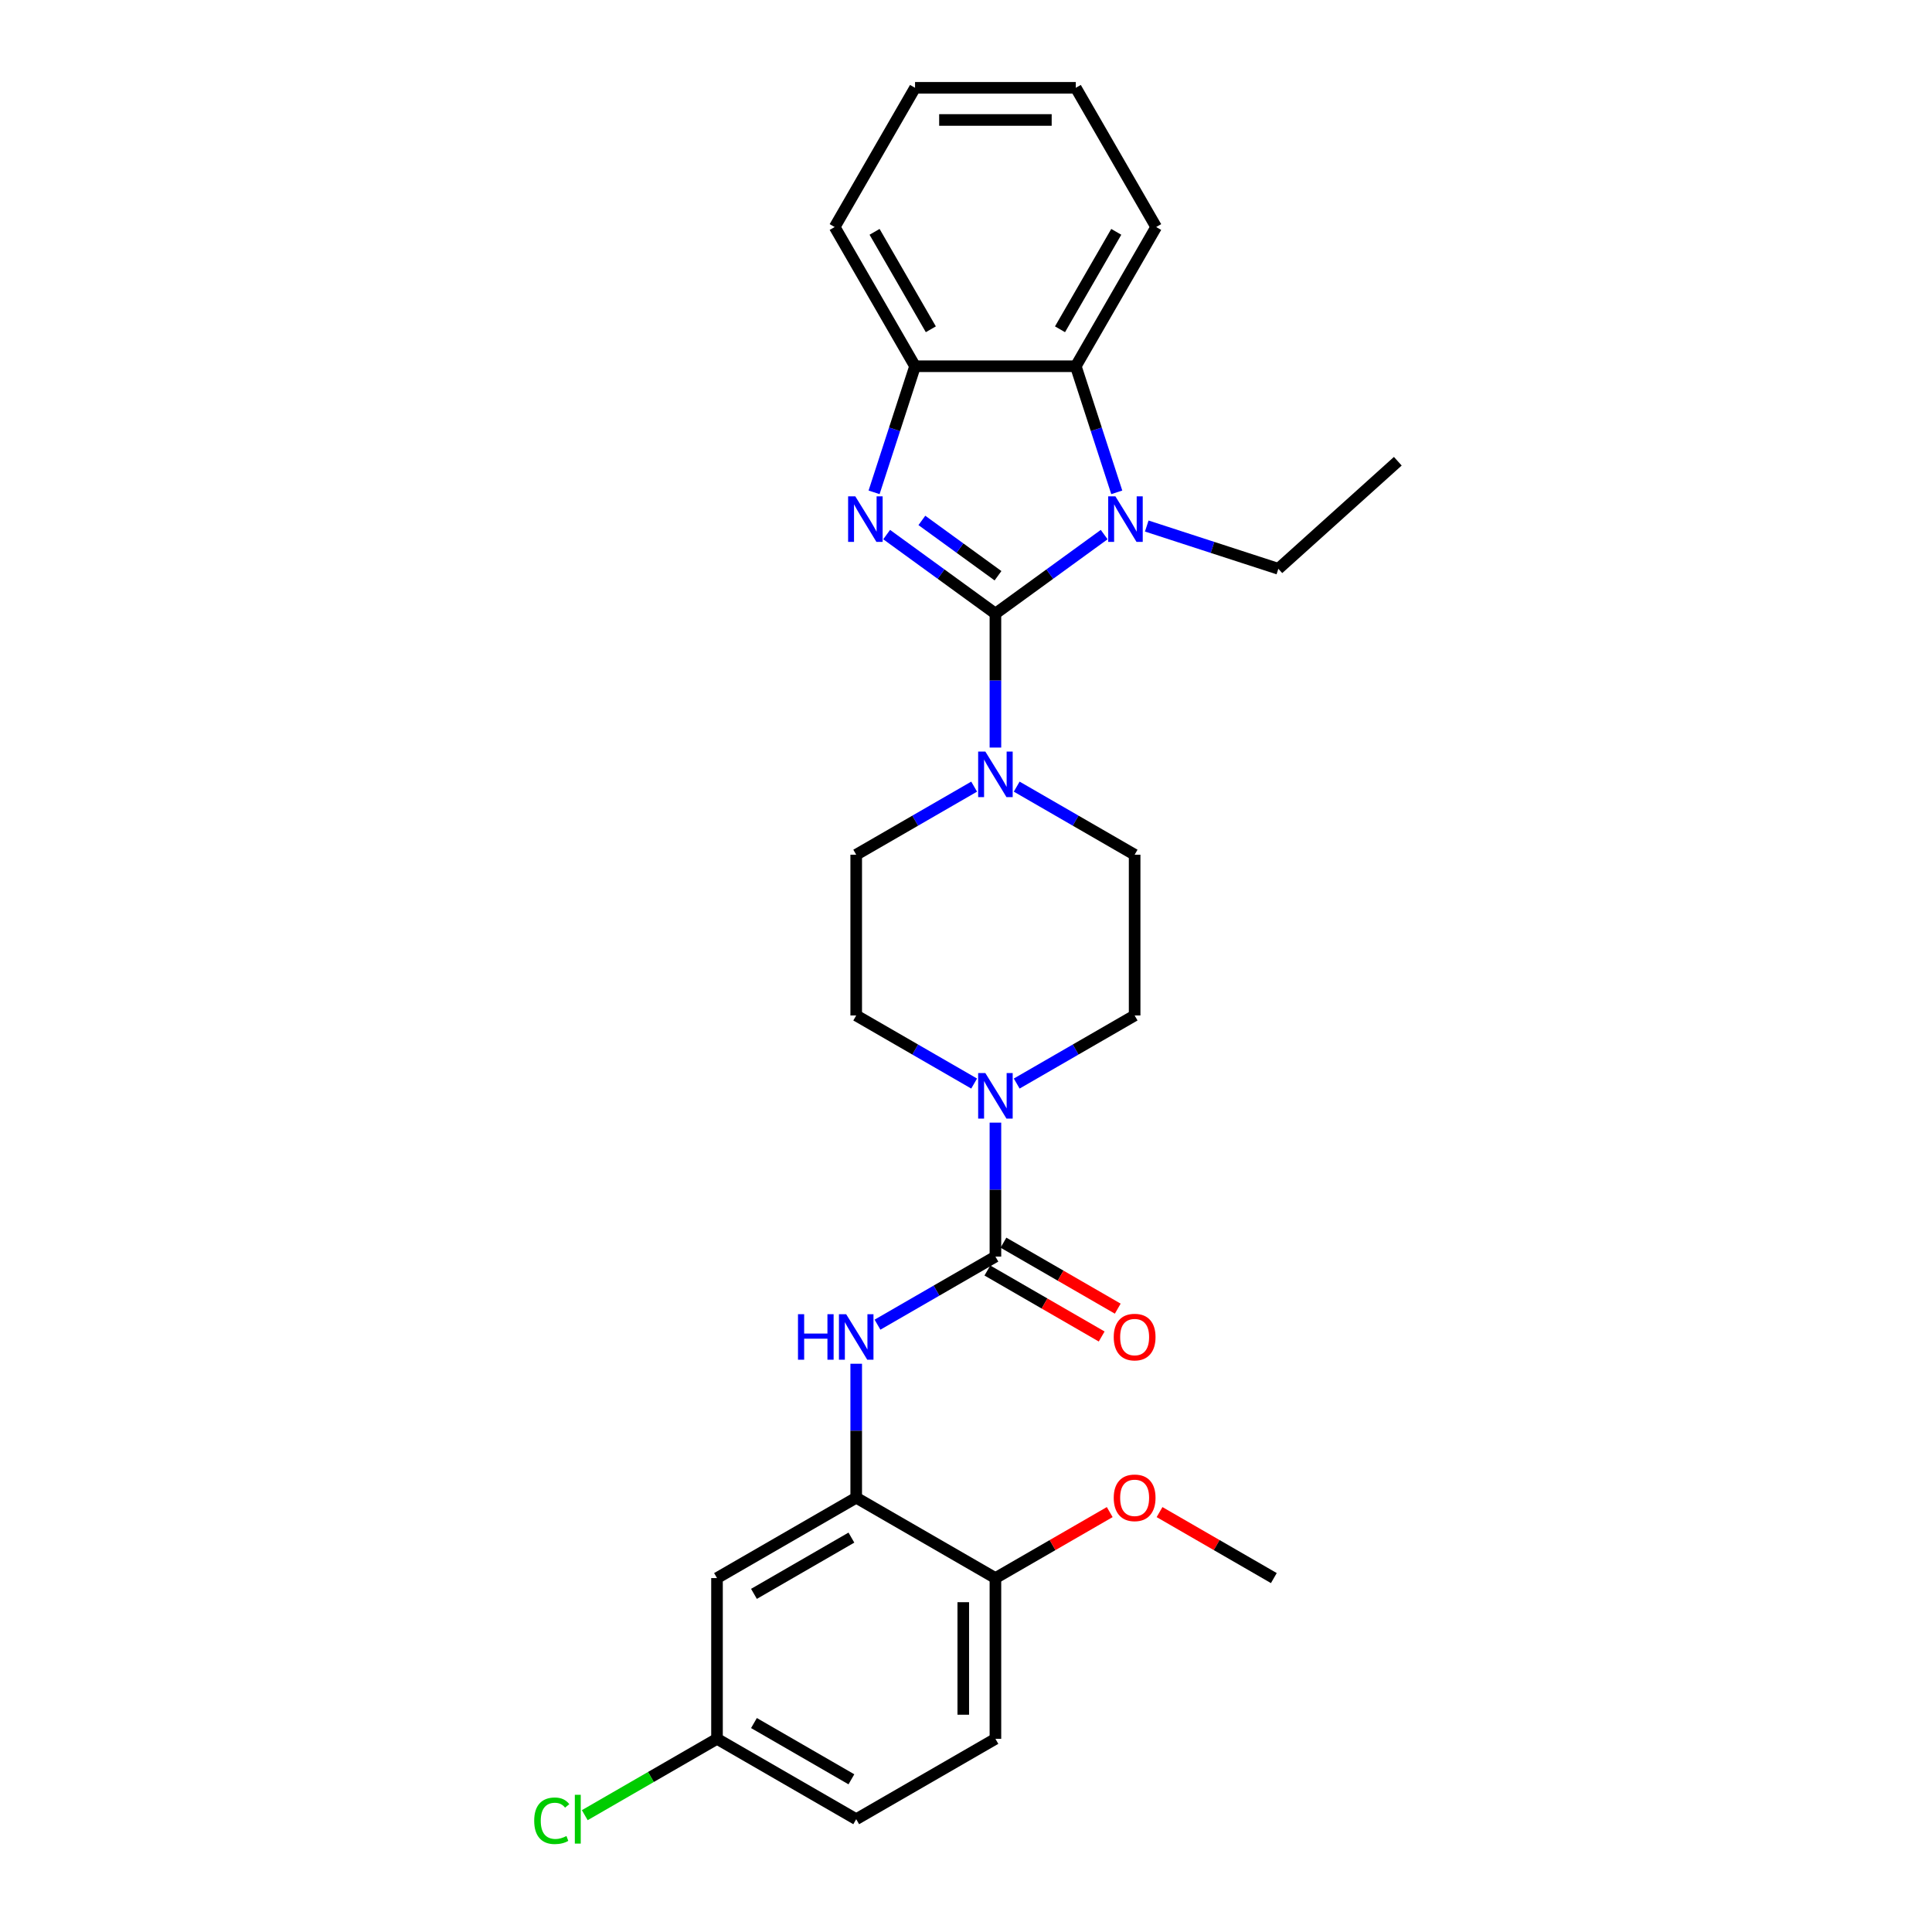 <?xml version='1.0' encoding='iso-8859-1'?>
<svg version='1.1' baseProfile='full'
              xmlns='http://www.w3.org/2000/svg'
                      xmlns:rdkit='http://www.rdkit.org/xml'
                      xmlns:xlink='http://www.w3.org/1999/xlink'
                  xml:space='preserve'
width='1000px' height='1000px' viewBox='0 0 1000 1000'>
<!-- END OF HEADER -->
<rect style='opacity:1.0;fill:#FFFFFF;stroke:none' width='1000' height='1000' x='0' y='0'> </rect>
<path class='bond-0' d='M 515.228,317.6 L 487.08,297.149' style='fill:none;fill-rule:evenodd;stroke:#000000;stroke-width:6px;stroke-linecap:butt;stroke-linejoin:miter;stroke-opacity:1' />
<path class='bond-0' d='M 487.08,297.149 L 458.932,276.698' style='fill:none;fill-rule:evenodd;stroke:#0000FF;stroke-width:6px;stroke-linecap:butt;stroke-linejoin:miter;stroke-opacity:1' />
<path class='bond-0' d='M 516.565,298.002 L 496.861,283.687' style='fill:none;fill-rule:evenodd;stroke:#000000;stroke-width:6px;stroke-linecap:butt;stroke-linejoin:miter;stroke-opacity:1' />
<path class='bond-0' d='M 496.861,283.687 L 477.158,269.371' style='fill:none;fill-rule:evenodd;stroke:#0000FF;stroke-width:6px;stroke-linecap:butt;stroke-linejoin:miter;stroke-opacity:1' />
<path class='bond-1' d='M 515.228,317.6 L 543.376,297.149' style='fill:none;fill-rule:evenodd;stroke:#000000;stroke-width:6px;stroke-linecap:butt;stroke-linejoin:miter;stroke-opacity:1' />
<path class='bond-1' d='M 543.376,297.149 L 571.524,276.698' style='fill:none;fill-rule:evenodd;stroke:#0000FF;stroke-width:6px;stroke-linecap:butt;stroke-linejoin:miter;stroke-opacity:1' />
<path class='bond-3' d='M 515.228,317.6 L 515.228,352.27' style='fill:none;fill-rule:evenodd;stroke:#000000;stroke-width:6px;stroke-linecap:butt;stroke-linejoin:miter;stroke-opacity:1' />
<path class='bond-3' d='M 515.228,352.27 L 515.228,386.94' style='fill:none;fill-rule:evenodd;stroke:#0000FF;stroke-width:6px;stroke-linecap:butt;stroke-linejoin:miter;stroke-opacity:1' />
<path class='bond-6' d='M 452.42,254.833 L 463.024,222.199' style='fill:none;fill-rule:evenodd;stroke:#0000FF;stroke-width:6px;stroke-linecap:butt;stroke-linejoin:miter;stroke-opacity:1' />
<path class='bond-6' d='M 463.024,222.199 L 473.627,189.565' style='fill:none;fill-rule:evenodd;stroke:#000000;stroke-width:6px;stroke-linecap:butt;stroke-linejoin:miter;stroke-opacity:1' />
<path class='bond-5' d='M 578.036,254.833 L 567.433,222.199' style='fill:none;fill-rule:evenodd;stroke:#0000FF;stroke-width:6px;stroke-linecap:butt;stroke-linejoin:miter;stroke-opacity:1' />
<path class='bond-5' d='M 567.433,222.199 L 556.829,189.565' style='fill:none;fill-rule:evenodd;stroke:#000000;stroke-width:6px;stroke-linecap:butt;stroke-linejoin:miter;stroke-opacity:1' />
<path class='bond-18' d='M 593.556,272.274 L 627.613,283.34' style='fill:none;fill-rule:evenodd;stroke:#0000FF;stroke-width:6px;stroke-linecap:butt;stroke-linejoin:miter;stroke-opacity:1' />
<path class='bond-18' d='M 627.613,283.34 L 661.67,294.406' style='fill:none;fill-rule:evenodd;stroke:#000000;stroke-width:6px;stroke-linecap:butt;stroke-linejoin:miter;stroke-opacity:1' />
<path class='bond-2' d='M 515.228,650.408 L 515.228,615.738' style='fill:none;fill-rule:evenodd;stroke:#000000;stroke-width:6px;stroke-linecap:butt;stroke-linejoin:miter;stroke-opacity:1' />
<path class='bond-2' d='M 515.228,615.738 L 515.228,581.068' style='fill:none;fill-rule:evenodd;stroke:#0000FF;stroke-width:6px;stroke-linecap:butt;stroke-linejoin:miter;stroke-opacity:1' />
<path class='bond-7' d='M 515.228,650.408 L 484.709,668.029' style='fill:none;fill-rule:evenodd;stroke:#000000;stroke-width:6px;stroke-linecap:butt;stroke-linejoin:miter;stroke-opacity:1' />
<path class='bond-7' d='M 484.709,668.029 L 454.189,685.649' style='fill:none;fill-rule:evenodd;stroke:#0000FF;stroke-width:6px;stroke-linecap:butt;stroke-linejoin:miter;stroke-opacity:1' />
<path class='bond-10' d='M 511.068,657.614 L 540.648,674.692' style='fill:none;fill-rule:evenodd;stroke:#000000;stroke-width:6px;stroke-linecap:butt;stroke-linejoin:miter;stroke-opacity:1' />
<path class='bond-10' d='M 540.648,674.692 L 570.227,691.769' style='fill:none;fill-rule:evenodd;stroke:#FF0000;stroke-width:6px;stroke-linecap:butt;stroke-linejoin:miter;stroke-opacity:1' />
<path class='bond-10' d='M 519.389,643.203 L 548.968,660.281' style='fill:none;fill-rule:evenodd;stroke:#000000;stroke-width:6px;stroke-linecap:butt;stroke-linejoin:miter;stroke-opacity:1' />
<path class='bond-10' d='M 548.968,660.281 L 578.547,677.358' style='fill:none;fill-rule:evenodd;stroke:#FF0000;stroke-width:6px;stroke-linecap:butt;stroke-linejoin:miter;stroke-opacity:1' />
<path class='bond-12' d='M 504.212,407.162 L 473.693,424.783' style='fill:none;fill-rule:evenodd;stroke:#0000FF;stroke-width:6px;stroke-linecap:butt;stroke-linejoin:miter;stroke-opacity:1' />
<path class='bond-12' d='M 473.693,424.783 L 443.173,442.403' style='fill:none;fill-rule:evenodd;stroke:#000000;stroke-width:6px;stroke-linecap:butt;stroke-linejoin:miter;stroke-opacity:1' />
<path class='bond-13' d='M 526.244,407.162 L 556.764,424.783' style='fill:none;fill-rule:evenodd;stroke:#0000FF;stroke-width:6px;stroke-linecap:butt;stroke-linejoin:miter;stroke-opacity:1' />
<path class='bond-13' d='M 556.764,424.783 L 587.284,442.403' style='fill:none;fill-rule:evenodd;stroke:#000000;stroke-width:6px;stroke-linecap:butt;stroke-linejoin:miter;stroke-opacity:1' />
<path class='bond-4' d='M 526.244,560.846 L 556.764,543.226' style='fill:none;fill-rule:evenodd;stroke:#0000FF;stroke-width:6px;stroke-linecap:butt;stroke-linejoin:miter;stroke-opacity:1' />
<path class='bond-4' d='M 556.764,543.226 L 587.284,525.605' style='fill:none;fill-rule:evenodd;stroke:#000000;stroke-width:6px;stroke-linecap:butt;stroke-linejoin:miter;stroke-opacity:1' />
<path class='bond-29' d='M 504.212,560.846 L 473.693,543.226' style='fill:none;fill-rule:evenodd;stroke:#0000FF;stroke-width:6px;stroke-linecap:butt;stroke-linejoin:miter;stroke-opacity:1' />
<path class='bond-29' d='M 473.693,543.226 L 443.173,525.605' style='fill:none;fill-rule:evenodd;stroke:#000000;stroke-width:6px;stroke-linecap:butt;stroke-linejoin:miter;stroke-opacity:1' />
<path class='bond-22' d='M 556.829,189.565 L 598.431,117.51' style='fill:none;fill-rule:evenodd;stroke:#000000;stroke-width:6px;stroke-linecap:butt;stroke-linejoin:miter;stroke-opacity:1' />
<path class='bond-22' d='M 548.659,170.436 L 577.779,119.998' style='fill:none;fill-rule:evenodd;stroke:#000000;stroke-width:6px;stroke-linecap:butt;stroke-linejoin:miter;stroke-opacity:1' />
<path class='bond-28' d='M 556.829,189.565 L 473.627,189.565' style='fill:none;fill-rule:evenodd;stroke:#000000;stroke-width:6px;stroke-linecap:butt;stroke-linejoin:miter;stroke-opacity:1' />
<path class='bond-23' d='M 473.627,189.565 L 432.026,117.51' style='fill:none;fill-rule:evenodd;stroke:#000000;stroke-width:6px;stroke-linecap:butt;stroke-linejoin:miter;stroke-opacity:1' />
<path class='bond-23' d='M 481.798,170.436 L 452.677,119.998' style='fill:none;fill-rule:evenodd;stroke:#000000;stroke-width:6px;stroke-linecap:butt;stroke-linejoin:miter;stroke-opacity:1' />
<path class='bond-8' d='M 443.173,705.871 L 443.173,740.541' style='fill:none;fill-rule:evenodd;stroke:#0000FF;stroke-width:6px;stroke-linecap:butt;stroke-linejoin:miter;stroke-opacity:1' />
<path class='bond-8' d='M 443.173,740.541 L 443.173,775.212' style='fill:none;fill-rule:evenodd;stroke:#000000;stroke-width:6px;stroke-linecap:butt;stroke-linejoin:miter;stroke-opacity:1' />
<path class='bond-9' d='M 443.173,775.212 L 371.118,816.813' style='fill:none;fill-rule:evenodd;stroke:#000000;stroke-width:6px;stroke-linecap:butt;stroke-linejoin:miter;stroke-opacity:1' />
<path class='bond-9' d='M 440.685,795.863 L 390.247,824.984' style='fill:none;fill-rule:evenodd;stroke:#000000;stroke-width:6px;stroke-linecap:butt;stroke-linejoin:miter;stroke-opacity:1' />
<path class='bond-11' d='M 443.173,775.212 L 515.228,816.813' style='fill:none;fill-rule:evenodd;stroke:#000000;stroke-width:6px;stroke-linecap:butt;stroke-linejoin:miter;stroke-opacity:1' />
<path class='bond-17' d='M 371.118,816.813 L 371.118,900.015' style='fill:none;fill-rule:evenodd;stroke:#000000;stroke-width:6px;stroke-linecap:butt;stroke-linejoin:miter;stroke-opacity:1' />
<path class='bond-16' d='M 515.228,816.813 L 515.228,900.015' style='fill:none;fill-rule:evenodd;stroke:#000000;stroke-width:6px;stroke-linecap:butt;stroke-linejoin:miter;stroke-opacity:1' />
<path class='bond-16' d='M 498.588,829.293 L 498.588,887.534' style='fill:none;fill-rule:evenodd;stroke:#000000;stroke-width:6px;stroke-linecap:butt;stroke-linejoin:miter;stroke-opacity:1' />
<path class='bond-21' d='M 515.228,816.813 L 544.808,799.735' style='fill:none;fill-rule:evenodd;stroke:#000000;stroke-width:6px;stroke-linecap:butt;stroke-linejoin:miter;stroke-opacity:1' />
<path class='bond-21' d='M 544.808,799.735 L 574.387,782.657' style='fill:none;fill-rule:evenodd;stroke:#FF0000;stroke-width:6px;stroke-linecap:butt;stroke-linejoin:miter;stroke-opacity:1' />
<path class='bond-15' d='M 443.173,442.403 L 443.173,525.605' style='fill:none;fill-rule:evenodd;stroke:#000000;stroke-width:6px;stroke-linecap:butt;stroke-linejoin:miter;stroke-opacity:1' />
<path class='bond-14' d='M 587.284,442.403 L 587.284,525.605' style='fill:none;fill-rule:evenodd;stroke:#000000;stroke-width:6px;stroke-linecap:butt;stroke-linejoin:miter;stroke-opacity:1' />
<path class='bond-19' d='M 515.228,900.015 L 443.173,941.616' style='fill:none;fill-rule:evenodd;stroke:#000000;stroke-width:6px;stroke-linecap:butt;stroke-linejoin:miter;stroke-opacity:1' />
<path class='bond-20' d='M 371.118,900.015 L 336.896,919.773' style='fill:none;fill-rule:evenodd;stroke:#000000;stroke-width:6px;stroke-linecap:butt;stroke-linejoin:miter;stroke-opacity:1' />
<path class='bond-20' d='M 336.896,919.773 L 302.674,939.531' style='fill:none;fill-rule:evenodd;stroke:#00CC00;stroke-width:6px;stroke-linecap:butt;stroke-linejoin:miter;stroke-opacity:1' />
<path class='bond-31' d='M 371.118,900.015 L 443.173,941.616' style='fill:none;fill-rule:evenodd;stroke:#000000;stroke-width:6px;stroke-linecap:butt;stroke-linejoin:miter;stroke-opacity:1' />
<path class='bond-31' d='M 390.247,891.844 L 440.685,920.965' style='fill:none;fill-rule:evenodd;stroke:#000000;stroke-width:6px;stroke-linecap:butt;stroke-linejoin:miter;stroke-opacity:1' />
<path class='bond-25' d='M 661.67,294.406 L 723.502,238.733' style='fill:none;fill-rule:evenodd;stroke:#000000;stroke-width:6px;stroke-linecap:butt;stroke-linejoin:miter;stroke-opacity:1' />
<path class='bond-24' d='M 600.18,782.657 L 629.759,799.735' style='fill:none;fill-rule:evenodd;stroke:#FF0000;stroke-width:6px;stroke-linecap:butt;stroke-linejoin:miter;stroke-opacity:1' />
<path class='bond-24' d='M 629.759,799.735 L 659.339,816.813' style='fill:none;fill-rule:evenodd;stroke:#000000;stroke-width:6px;stroke-linecap:butt;stroke-linejoin:miter;stroke-opacity:1' />
<path class='bond-26' d='M 598.431,117.51 L 556.829,45.455' style='fill:none;fill-rule:evenodd;stroke:#000000;stroke-width:6px;stroke-linecap:butt;stroke-linejoin:miter;stroke-opacity:1' />
<path class='bond-27' d='M 432.026,117.51 L 473.627,45.455' style='fill:none;fill-rule:evenodd;stroke:#000000;stroke-width:6px;stroke-linecap:butt;stroke-linejoin:miter;stroke-opacity:1' />
<path class='bond-30' d='M 556.829,45.455 L 473.627,45.455' style='fill:none;fill-rule:evenodd;stroke:#000000;stroke-width:6px;stroke-linecap:butt;stroke-linejoin:miter;stroke-opacity:1' />
<path class='bond-30' d='M 544.349,62.095 L 486.108,62.095' style='fill:none;fill-rule:evenodd;stroke:#000000;stroke-width:6px;stroke-linecap:butt;stroke-linejoin:miter;stroke-opacity:1' />
<path  class='atom-1' d='M 442.708 256.913
L 450.429 269.394
Q 451.195 270.625, 452.426 272.855
Q 453.657 275.085, 453.724 275.218
L 453.724 256.913
L 456.852 256.913
L 456.852 280.476
L 453.624 280.476
L 445.337 266.831
Q 444.372 265.234, 443.34 263.403
Q 442.342 261.573, 442.042 261.007
L 442.042 280.476
L 438.981 280.476
L 438.981 256.913
L 442.708 256.913
' fill='#0000FF'/>
<path  class='atom-2' d='M 577.332 256.913
L 585.053 269.394
Q 585.819 270.625, 587.05 272.855
Q 588.281 275.085, 588.348 275.218
L 588.348 256.913
L 591.476 256.913
L 591.476 280.476
L 588.248 280.476
L 579.961 266.831
Q 578.996 265.234, 577.964 263.403
Q 576.966 261.573, 576.666 261.007
L 576.666 280.476
L 573.604 280.476
L 573.604 256.913
L 577.332 256.913
' fill='#0000FF'/>
<path  class='atom-4' d='M 510.02 389.021
L 517.741 401.501
Q 518.507 402.732, 519.738 404.962
Q 520.969 407.192, 521.036 407.325
L 521.036 389.021
L 524.164 389.021
L 524.164 412.583
L 520.936 412.583
L 512.649 398.938
Q 511.684 397.341, 510.652 395.51
Q 509.654 393.68, 509.354 393.114
L 509.354 412.583
L 506.292 412.583
L 506.292 389.021
L 510.02 389.021
' fill='#0000FF'/>
<path  class='atom-5' d='M 510.02 555.425
L 517.741 567.905
Q 518.507 569.137, 519.738 571.366
Q 520.969 573.596, 521.036 573.729
L 521.036 555.425
L 524.164 555.425
L 524.164 578.988
L 520.936 578.988
L 512.649 565.342
Q 511.684 563.745, 510.652 561.915
Q 509.654 560.084, 509.354 559.518
L 509.354 578.988
L 506.292 578.988
L 506.292 555.425
L 510.02 555.425
' fill='#0000FF'/>
<path  class='atom-8' d='M 413.037 680.228
L 416.232 680.228
L 416.232 690.246
L 428.28 690.246
L 428.28 680.228
L 431.475 680.228
L 431.475 703.791
L 428.28 703.791
L 428.28 692.908
L 416.232 692.908
L 416.232 703.791
L 413.037 703.791
L 413.037 680.228
' fill='#0000FF'/>
<path  class='atom-8' d='M 437.965 680.228
L 445.686 692.708
Q 446.451 693.94, 447.683 696.17
Q 448.914 698.399, 448.981 698.532
L 448.981 680.228
L 452.109 680.228
L 452.109 703.791
L 448.881 703.791
L 440.594 690.146
Q 439.629 688.548, 438.597 686.718
Q 437.599 684.887, 437.299 684.322
L 437.299 703.791
L 434.237 703.791
L 434.237 680.228
L 437.965 680.228
' fill='#0000FF'/>
<path  class='atom-11' d='M 576.467 692.076
Q 576.467 686.418, 579.263 683.257
Q 582.058 680.095, 587.284 680.095
Q 592.509 680.095, 595.304 683.257
Q 598.1 686.418, 598.1 692.076
Q 598.1 697.8, 595.271 701.062
Q 592.442 704.29, 587.284 704.29
Q 582.092 704.29, 579.263 701.062
Q 576.467 697.834, 576.467 692.076
M 587.284 701.628
Q 590.878 701.628, 592.808 699.231
Q 594.772 696.802, 594.772 692.076
Q 594.772 687.45, 592.808 685.12
Q 590.878 682.757, 587.284 682.757
Q 583.689 682.757, 581.726 685.087
Q 579.795 687.417, 579.795 692.076
Q 579.795 696.835, 581.726 699.231
Q 583.689 701.628, 587.284 701.628
' fill='#FF0000'/>
<path  class='atom-21' d='M 276.498 942.431
Q 276.498 936.574, 279.228 933.512
Q 281.99 930.417, 287.215 930.417
Q 292.074 930.417, 294.67 933.845
L 292.473 935.642
Q 290.576 933.146, 287.215 933.146
Q 283.654 933.146, 281.757 935.542
Q 279.893 937.905, 279.893 942.431
Q 279.893 947.091, 281.823 949.487
Q 283.787 951.883, 287.581 951.883
Q 290.177 951.883, 293.205 950.319
L 294.137 952.815
Q 292.906 953.614, 291.042 954.08
Q 289.178 954.545, 287.115 954.545
Q 281.99 954.545, 279.228 951.417
Q 276.498 948.289, 276.498 942.431
' fill='#00CC00'/>
<path  class='atom-21' d='M 297.532 928.986
L 300.594 928.986
L 300.594 954.246
L 297.532 954.246
L 297.532 928.986
' fill='#00CC00'/>
<path  class='atom-22' d='M 576.467 775.278
Q 576.467 769.62, 579.263 766.459
Q 582.058 763.297, 587.284 763.297
Q 592.509 763.297, 595.304 766.459
Q 598.1 769.62, 598.1 775.278
Q 598.1 781.002, 595.271 784.264
Q 592.442 787.492, 587.284 787.492
Q 582.092 787.492, 579.263 784.264
Q 576.467 781.036, 576.467 775.278
M 587.284 784.83
Q 590.878 784.83, 592.808 782.434
Q 594.772 780.004, 594.772 775.278
Q 594.772 770.652, 592.808 768.322
Q 590.878 765.959, 587.284 765.959
Q 583.689 765.959, 581.726 768.289
Q 579.795 770.619, 579.795 775.278
Q 579.795 780.037, 581.726 782.434
Q 583.689 784.83, 587.284 784.83
' fill='#FF0000'/>
</svg>
